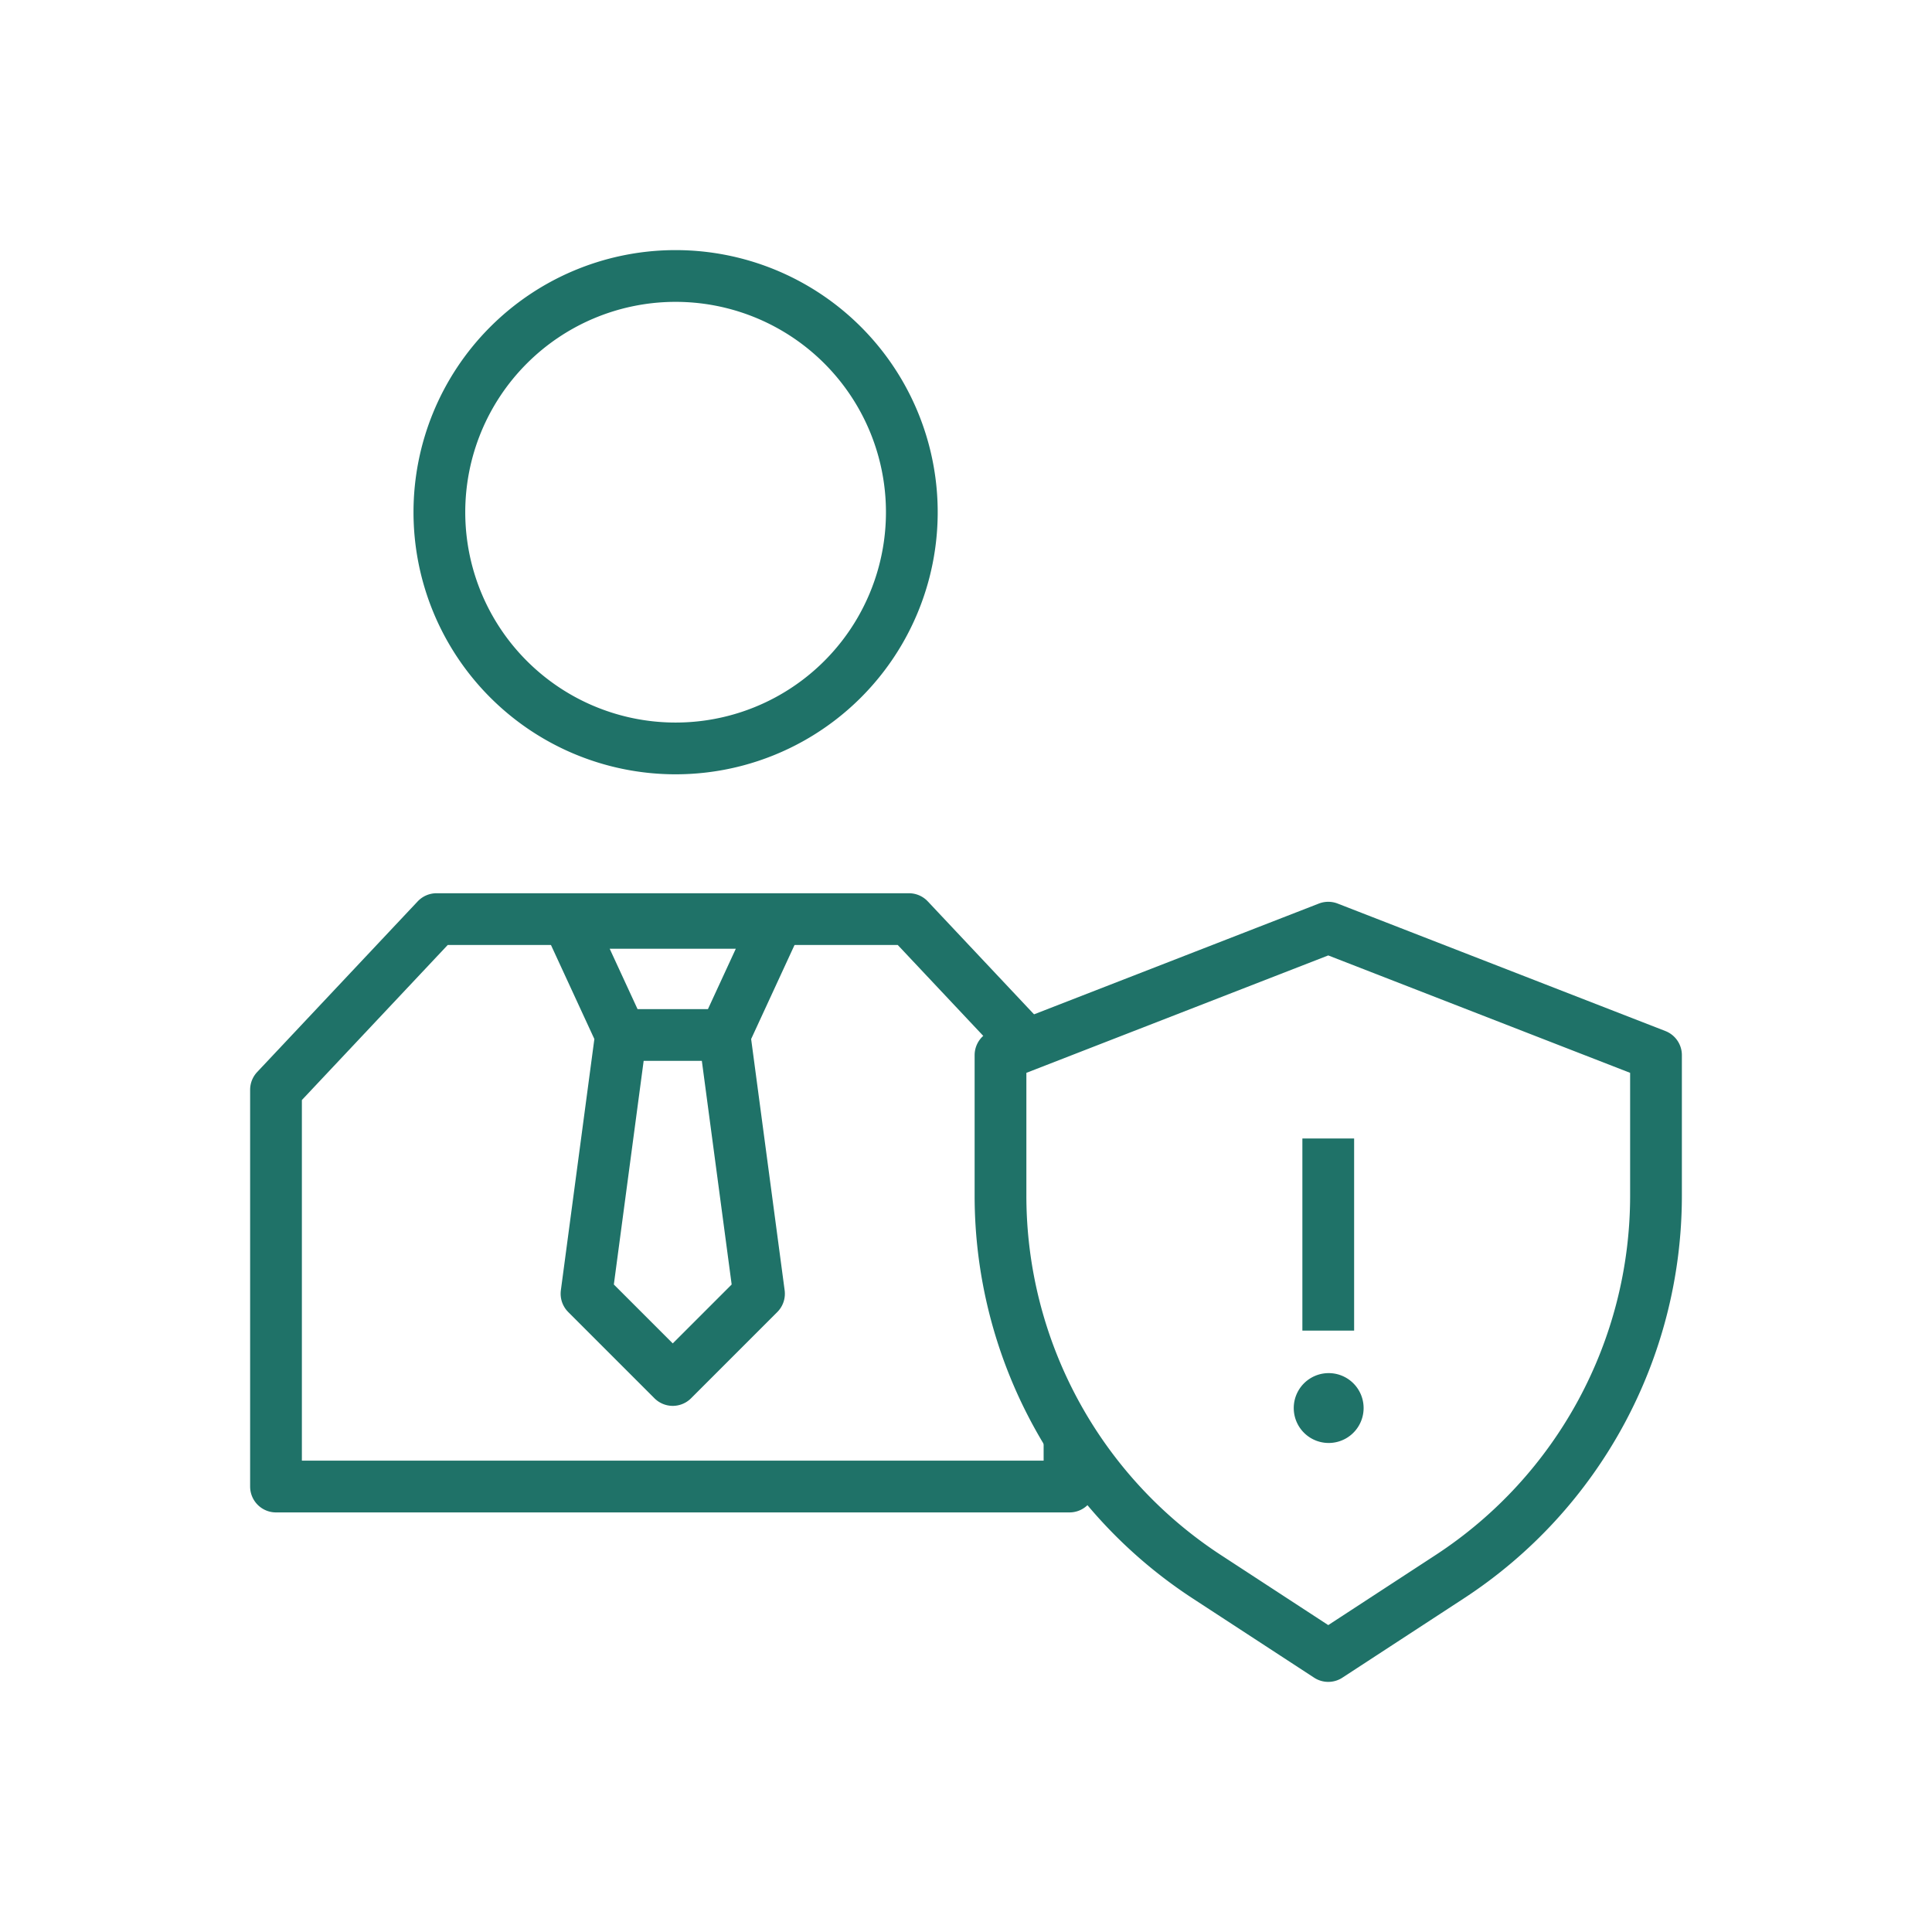 <svg width="56" height="56" fill="none" xmlns="http://www.w3.org/2000/svg"><path d="M19.5 21.693A6.847 6.847 0 1019.5 8a6.847 6.847 0 000 13.693zM31 41.75v1.338H8v-11.5l4.653-4.947h13.693l3.395 3.609" stroke="#1F7268" stroke-width="1.5" stroke-linejoin="round"/><path d="M29 30.584l9.5-3.695 9.5 3.695v4.071c0 4.457-2.25 8.613-5.982 11.049L38.5 48l-3.518-2.296A13.194 13.194 0 0129 34.655v-4.071zM38.5 33v5.569" stroke="#1F7268" stroke-width="1.5" stroke-linejoin="round"/><path d="M39.525 40.813a1.012 1.012 0 11-2.025 0 1.012 1.012 0 012.025 0z" fill="#1F7268"/><path d="M18 30h3l1 7.5-2.5 2.5-2.5-2.5 1-7.5zM16.5 26.75h6L21 30h-3l-1.5-3.25z" stroke="#1F7268" stroke-width="1.5" stroke-linejoin="round"/></svg>